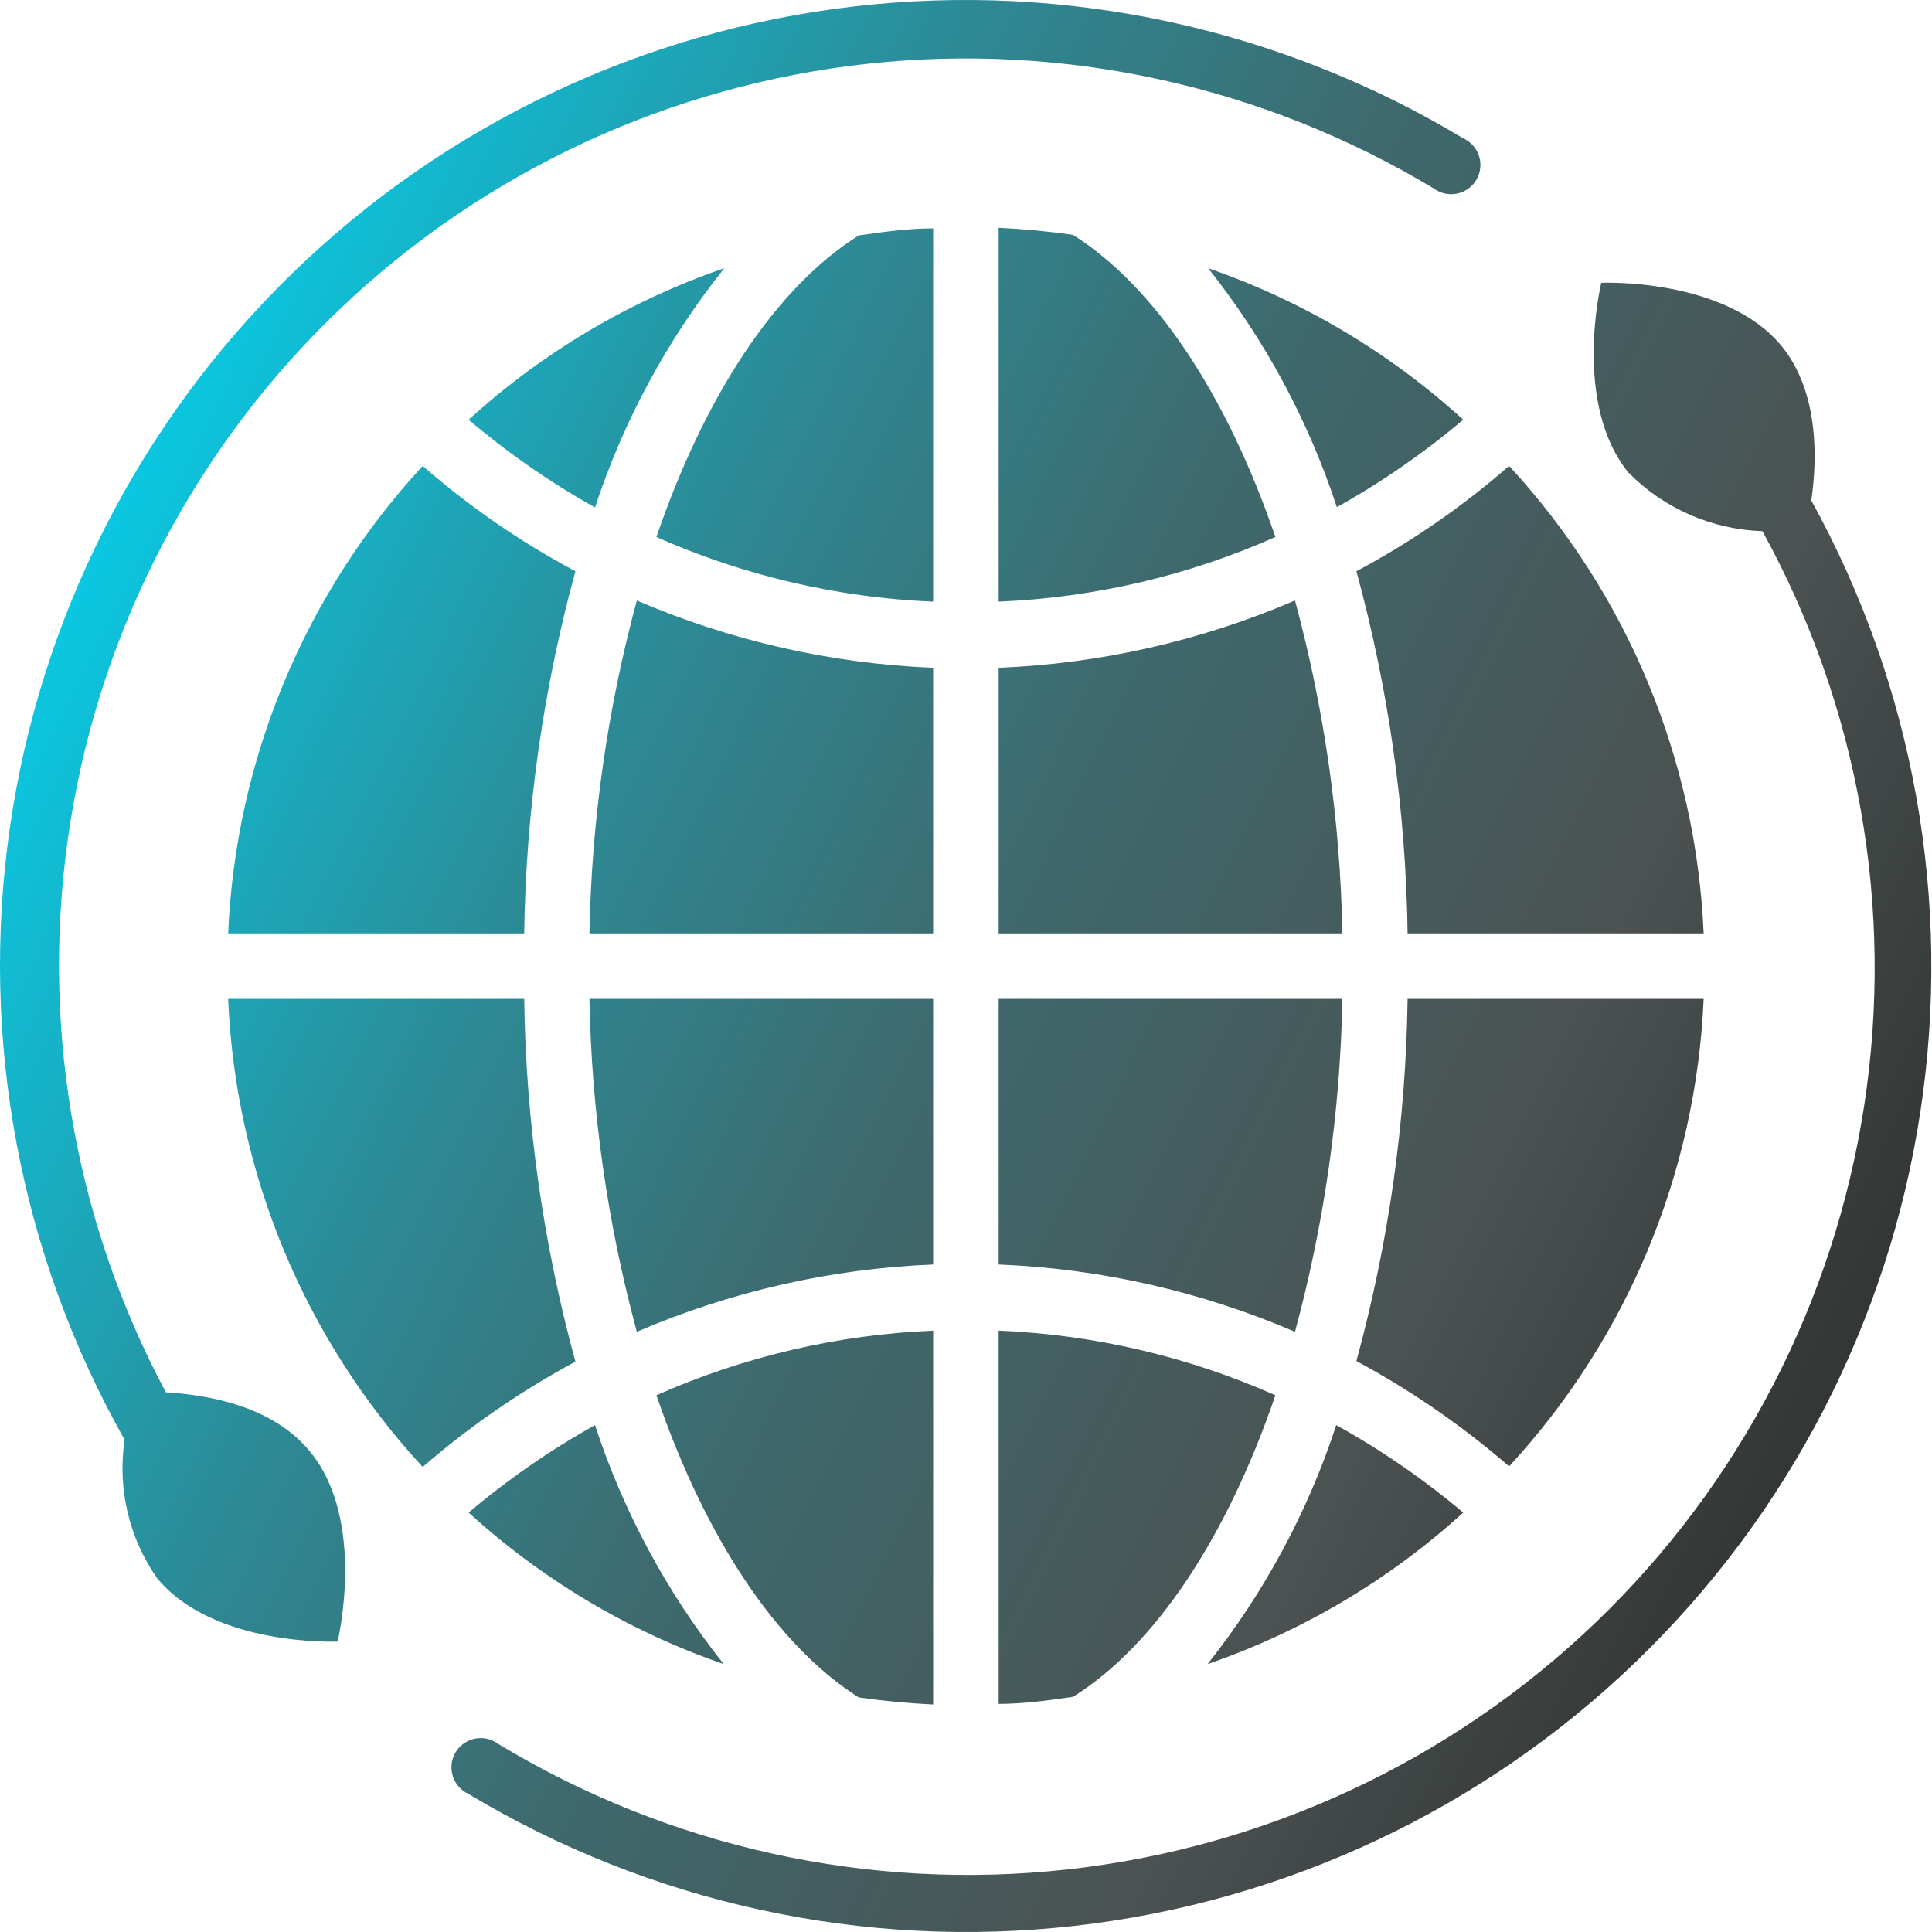 <?xml version="1.0" encoding="UTF-8"?> <svg xmlns="http://www.w3.org/2000/svg" xmlns:xlink="http://www.w3.org/1999/xlink" width="42px" height="42px" viewBox="0 0 42 42" version="1.1"><title>icon-ecosystem</title><defs><linearGradient x1="9.5%" y1="19.827%" x2="113.737%" y2="71.251%" id="linearGradient-1"><stop stop-color="#0AC7E1" offset="0%"></stop><stop stop-color="#2D8994" offset="24.576%"></stop><stop stop-color="#3E696D" offset="43.229%"></stop><stop stop-color="#4B5251" offset="67.708%"></stop><stop stop-color="#1E2020" offset="100%"></stop></linearGradient></defs><g id="Page-1" stroke="none" stroke-width="1" fill="none" fill-rule="evenodd"><g id="Sponsorship-icons" transform="translate(-40, -37)"><g id="icon-ecosystem" transform="translate(40, 37)"><rect id="Rectangle" fill="#000000" opacity="0" x="0" y="0" width="42" height="42"></rect><path d="M1.536,17.833 C0.846,22.093 1.573,26.462 3.606,30.268 C4.464,30.319 5.921,30.542 6.747,31.566 C7.974,33.066 7.339,35.686 7.339,35.686 C7.339,35.686 4.642,35.807 3.409,34.3 C2.801,33.425 2.551,32.352 2.709,31.299 C0.431,27.262 -0.446,22.585 0.214,17.998 C0.874,13.41 3.034,9.17 6.357,5.939 C9.68,2.708 13.979,0.668 18.583,0.138 C23.188,-0.393 27.838,0.616 31.809,3.007 C31.89,3.043 31.962,3.096 32.022,3.163 C32.081,3.229 32.125,3.307 32.153,3.392 C32.18,3.477 32.189,3.566 32.179,3.655 C32.169,3.743 32.141,3.829 32.097,3.906 C32.052,3.983 31.992,4.049 31.919,4.101 C31.847,4.154 31.765,4.19 31.678,4.208 C31.591,4.227 31.501,4.226 31.414,4.208 C31.327,4.189 31.245,4.153 31.173,4.1 C27.477,1.873 23.152,0.919 18.862,1.386 C14.572,1.853 10.554,3.715 7.424,6.686 C4.294,9.657 2.226,13.573 1.536,17.833 Z M23.325,5.105 C22.791,5.029 22.257,4.978 21.71,4.952 L21.71,13.079 C23.786,12.993 25.827,12.516 27.726,11.674 C26.67,8.59 25.119,6.237 23.325,5.105 Z M26.264,5.83 C28.317,6.54 30.203,7.661 31.809,9.124 C30.957,9.845 30.037,10.482 29.062,11.025 C28.444,9.142 27.497,7.382 26.264,5.83 Z M38.74,7.534 C39.554,8.545 39.503,10.021 39.376,10.879 C41.606,14.921 42.44,19.586 41.75,24.151 C41.061,28.715 38.885,32.925 35.56,36.128 C32.236,39.33 27.948,41.348 23.361,41.867 C18.774,42.386 14.144,41.378 10.187,39 C10.106,38.963 10.034,38.91 9.975,38.843 C9.915,38.777 9.871,38.699 9.844,38.614 C9.817,38.529 9.808,38.44 9.817,38.351 C9.827,38.263 9.855,38.177 9.9,38.1 C9.944,38.024 10.005,37.957 10.077,37.905 C10.149,37.853 10.231,37.816 10.318,37.798 C10.405,37.779 10.495,37.78 10.582,37.798 C10.669,37.817 10.751,37.853 10.823,37.906 C14.535,40.155 18.886,41.117 23.2,40.641 C27.514,40.166 31.551,38.28 34.684,35.276 C37.817,32.272 39.871,28.318 40.527,24.028 C41.184,19.737 40.406,15.35 38.314,11.547 C37.217,11.511 36.174,11.055 35.402,10.275 C34.174,8.768 34.81,6.148 34.81,6.148 C34.81,6.148 37.507,6.027 38.74,7.534 Z M29.182,20.291 L21.71,20.291 L21.71,14.517 C23.929,14.427 26.112,13.931 28.152,13.054 C28.791,15.415 29.137,17.845 29.182,20.291 Z M21.71,27.489 C23.929,27.579 26.112,28.075 28.152,28.952 C28.791,26.591 29.137,24.161 29.182,21.715 L21.71,21.715 L21.71,27.489 Z M4.96,20.291 L11.396,20.291 C11.433,17.63 11.807,14.985 12.509,12.418 C11.319,11.784 10.205,11.015 9.189,10.129 C6.622,12.909 5.123,16.51 4.96,20.291 Z M30.6,21.715 L37.036,21.715 C36.873,25.496 35.375,29.097 32.807,31.877 C31.788,30.995 30.675,30.227 29.487,29.588 C30.189,27.021 30.563,24.376 30.6,21.715 Z M11.396,21.715 L4.96,21.715 C5.12,25.501 6.619,29.106 9.189,31.89 C10.208,31.008 11.321,30.24 12.509,29.601 C11.806,27.03 11.432,24.38 11.396,21.715 Z M20.286,37.054 C19.739,37.028 19.205,36.977 18.67,36.901 C16.877,35.769 15.325,33.416 14.27,30.332 C16.169,29.49 18.21,29.013 20.286,28.927 L20.286,37.054 Z M26.251,36.176 C27.484,34.624 28.432,32.865 29.049,30.981 C30.029,31.523 30.953,32.16 31.809,32.882 C30.2,34.347 28.308,35.467 26.251,36.176 Z M21.71,37.041 C22.257,37.041 22.791,36.965 23.325,36.888 C25.119,35.769 26.67,33.416 27.726,30.332 C25.827,29.49 23.786,29.013 21.71,28.927 L21.71,37.041 Z M18.67,5.118 C19.205,5.041 19.739,4.965 20.286,4.965 L20.286,13.079 C18.21,12.993 16.169,12.516 14.27,11.674 C15.325,8.59 16.877,6.237 18.67,5.118 Z M10.188,32.882 C11.793,34.345 13.68,35.466 15.733,36.176 C14.5,34.624 13.552,32.865 12.935,30.981 C11.96,31.524 11.04,32.161 10.188,32.882 Z M29.487,12.418 C30.677,11.784 31.791,11.015 32.807,10.129 C35.375,12.909 36.873,16.51 37.036,20.291 L30.6,20.291 C30.563,17.63 30.189,14.985 29.487,12.418 Z M15.746,5.83 C13.688,6.539 11.797,7.66 10.188,9.124 C11.039,9.848 11.96,10.486 12.935,11.032 C13.556,9.145 14.507,7.383 15.746,5.83 Z M13.844,13.054 C15.884,13.931 18.067,14.427 20.286,14.517 L20.286,20.291 L12.814,20.291 C12.859,17.845 13.205,15.415 13.844,13.054 Z M20.286,21.715 L12.814,21.715 C12.859,24.161 13.205,26.591 13.844,28.952 C15.884,28.075 18.067,27.579 20.286,27.489 L20.286,21.715 Z" id="shape" fill="url(#linearGradient-1)"></path></g></g></g></svg> 